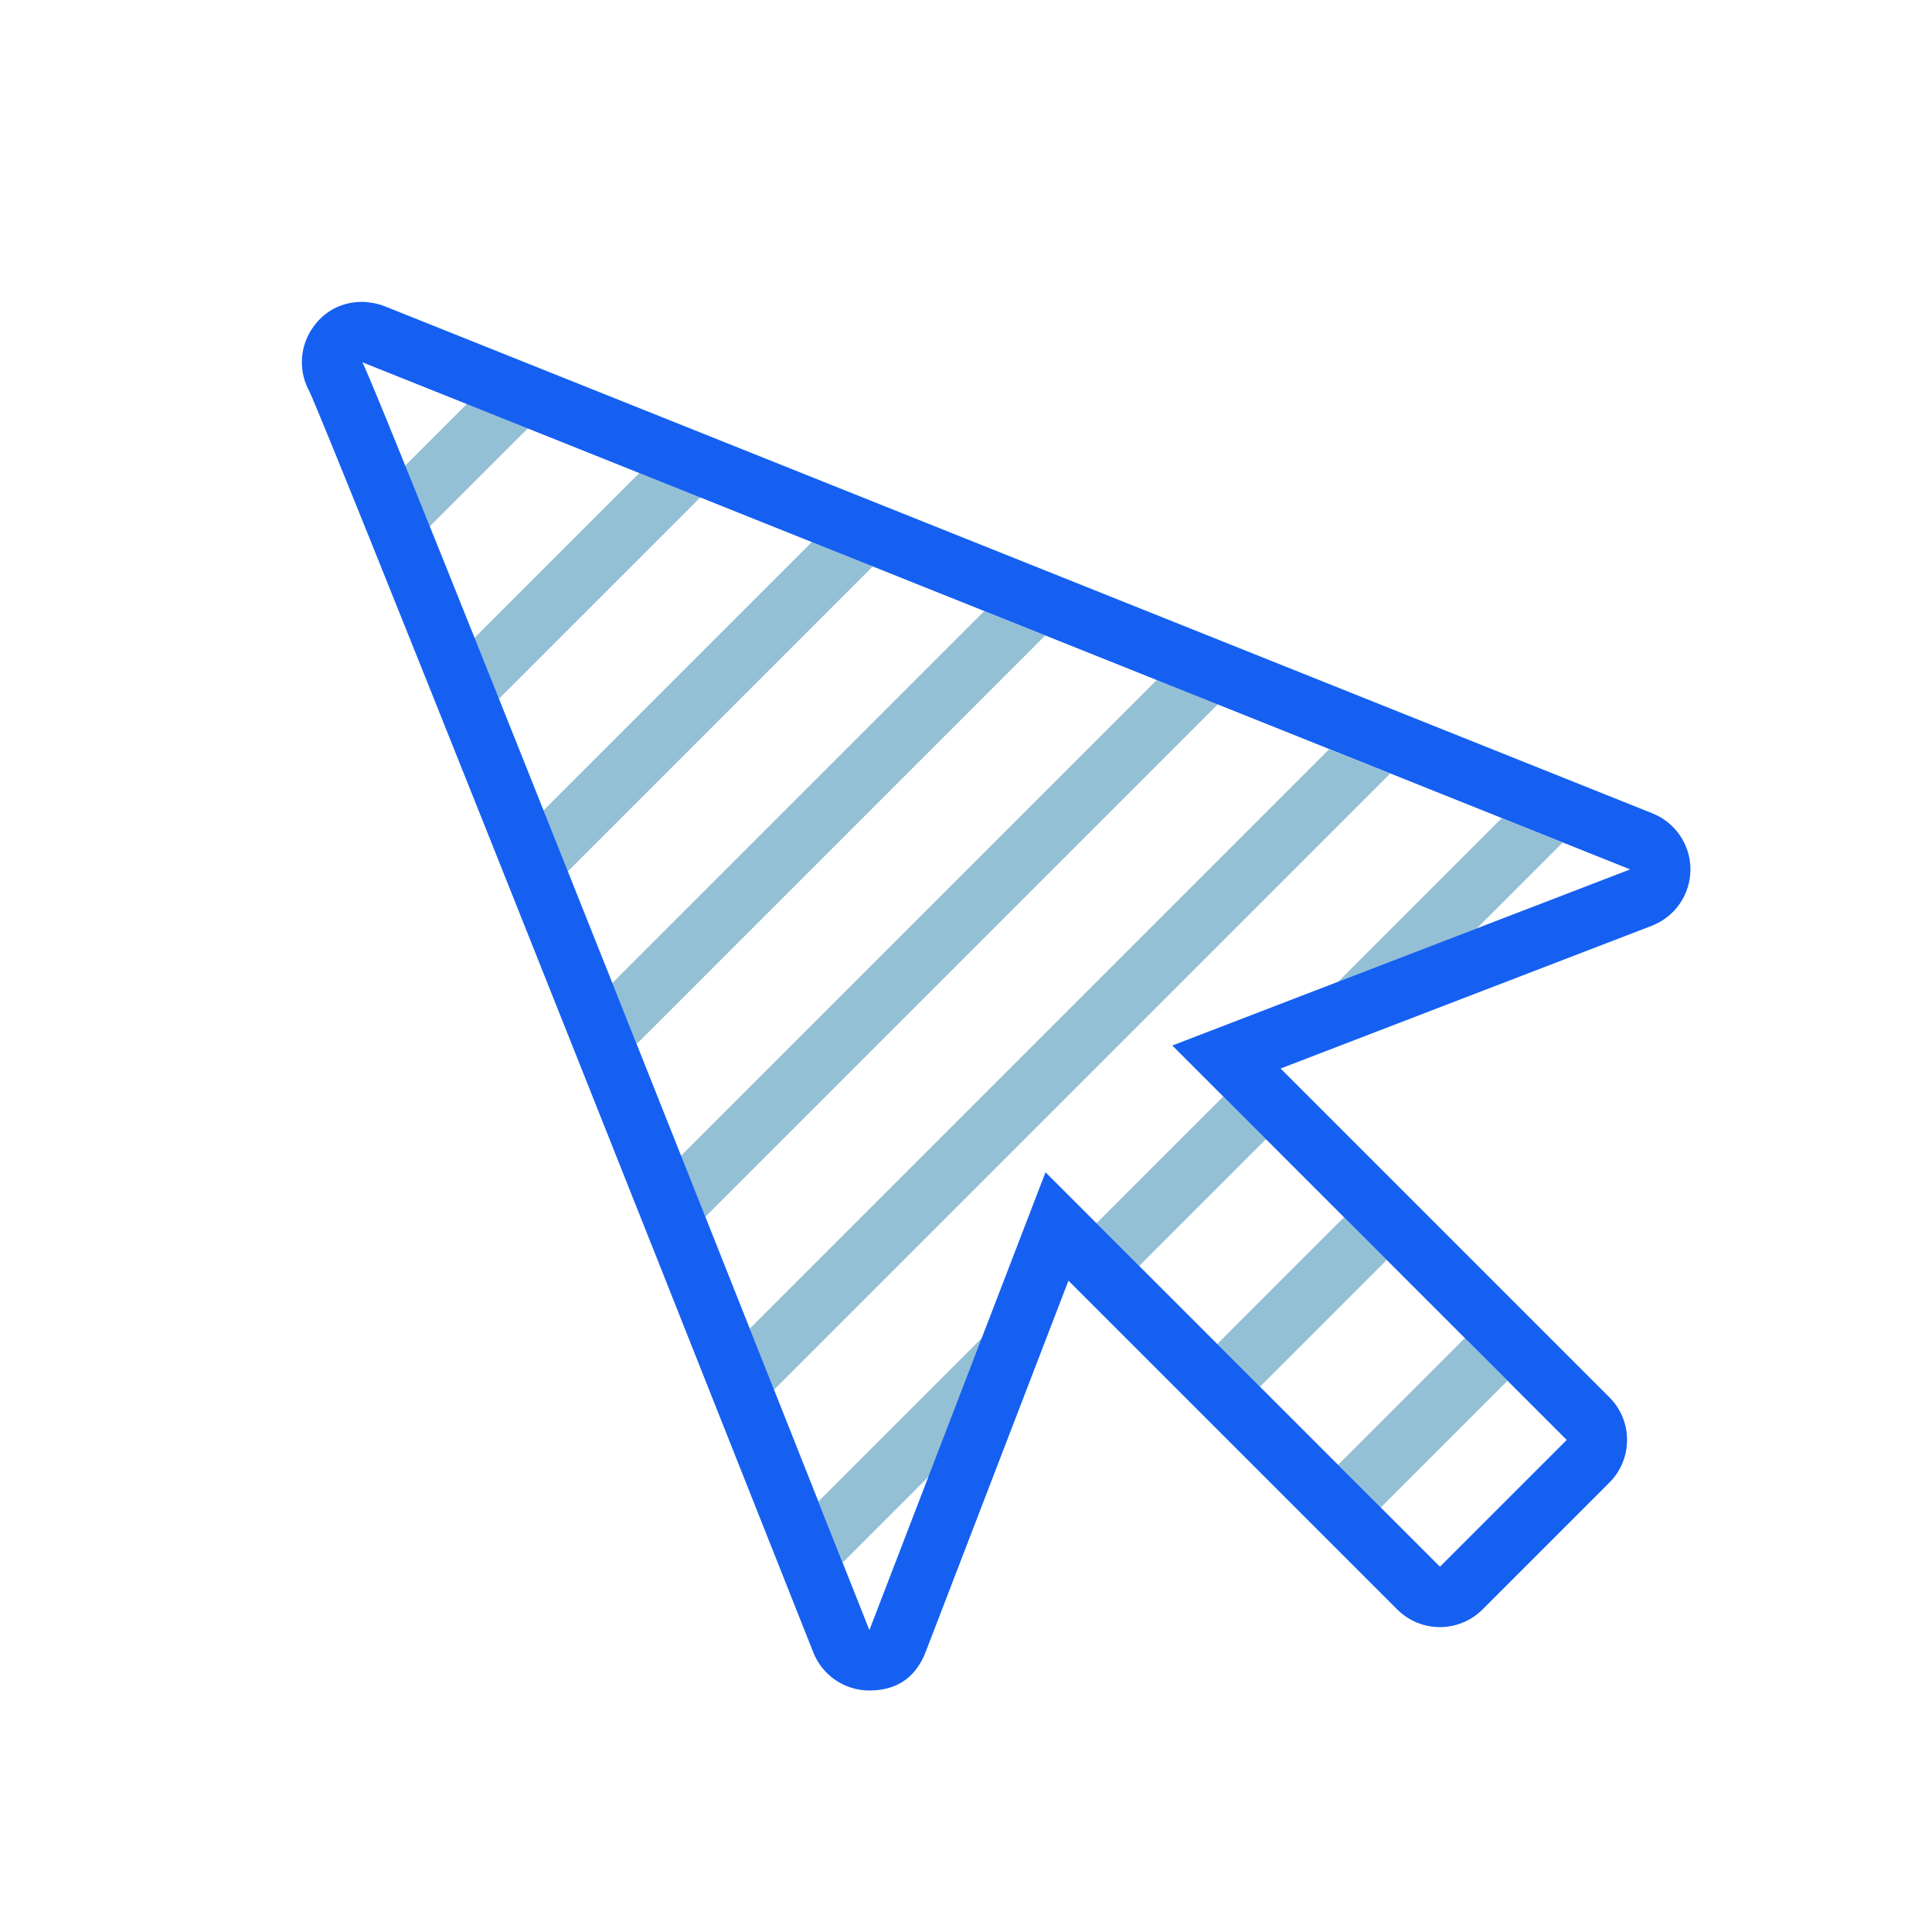 <svg xmlns="http://www.w3.org/2000/svg" xmlns:xlink="http://www.w3.org/1999/xlink" id="Uploaded to svgrepo.com" width="800px" height="800px" viewBox="0 0 32 32" xml:space="preserve" fill="#000000"><g id="SVGRepo_bgCarrier" stroke-width="0"></g><g id="SVGRepo_tracerCarrier" stroke-linecap="round" stroke-linejoin="round"></g><g id="SVGRepo_iconCarrier"> <style type="text/css"> .hatch_een{fill:#1560f1;} .hatch_twee{fill:#94c0d5;} </style> <g> <path class="hatch_twee" d="M24.873,13.551l1.01,0.404l-1.425,1.425l-2.3,0.886L24.873,13.551z M18.867,20.97l2.102-2.102 l-0.707-0.707l-2.102,2.102L18.867,20.97z M20.172,11.665l-1.01-0.404l-7.885,7.885c0.136,0.342,0.27,0.679,0.402,1.012 L20.172,11.665z M20.16,22.263l0.707,0.707l2.102-2.102l-0.707-0.707L20.16,22.263z M22.161,24.263l0.707,0.707l2.1-2.1 l-0.707-0.707L22.161,24.263z M13.958,25.88l1.432-1.432l0.891-2.305l-2.725,2.725C13.706,25.245,13.841,25.586,13.958,25.88z M14.457,9.381l-1.01-0.404l-4.448,4.448c0.133,0.333,0.267,0.67,0.403,1.011L14.457,9.381z M17.312,10.526l-1.01-0.404 l-6.161,6.161c0.134,0.338,0.269,0.675,0.403,1.011L17.312,10.526z M8.745,7.093l-1.01-0.404L6.709,7.714 c0.124,0.306,0.259,0.64,0.407,1.007L8.745,7.093z M12.417,22.007c0.138,0.348,0.273,0.688,0.402,1.012l10.206-10.206l-1.01-0.404 L12.417,22.007z M11.601,8.237l-1.01-0.404l-2.735,2.735c0.131,0.327,0.265,0.663,0.404,1.01L11.601,8.237z"></path> <path class="hatch_een" d="M27,14.4l-7.583,2.917l6.533,6.533l-2.1,2.1l-6.533-6.533L14.4,27c0,0-8.269-20.869-8.4-21L27,14.4z M6,5C5.648,5,5.355,5.162,5.165,5.45C4.956,5.766,4.948,6.165,5.125,6.484c0.386,0.844,5.184,12.906,8.346,20.885 C13.621,27.75,13.99,28,14.4,28c0.496,0,0.785-0.257,0.933-0.641l2.364-6.147l5.445,5.445c0.195,0.195,0.451,0.293,0.707,0.293 s0.512-0.098,0.707-0.293l2.1-2.1c0.391-0.391,0.391-1.024,0-1.414l-5.445-5.445l6.147-2.364c0.384-0.148,0.638-0.515,0.641-0.927 c0.003-0.411-0.247-0.782-0.629-0.935l-21-8.4C6.25,5.023,6.089,5,6,5z"></path> </g> </g></svg>